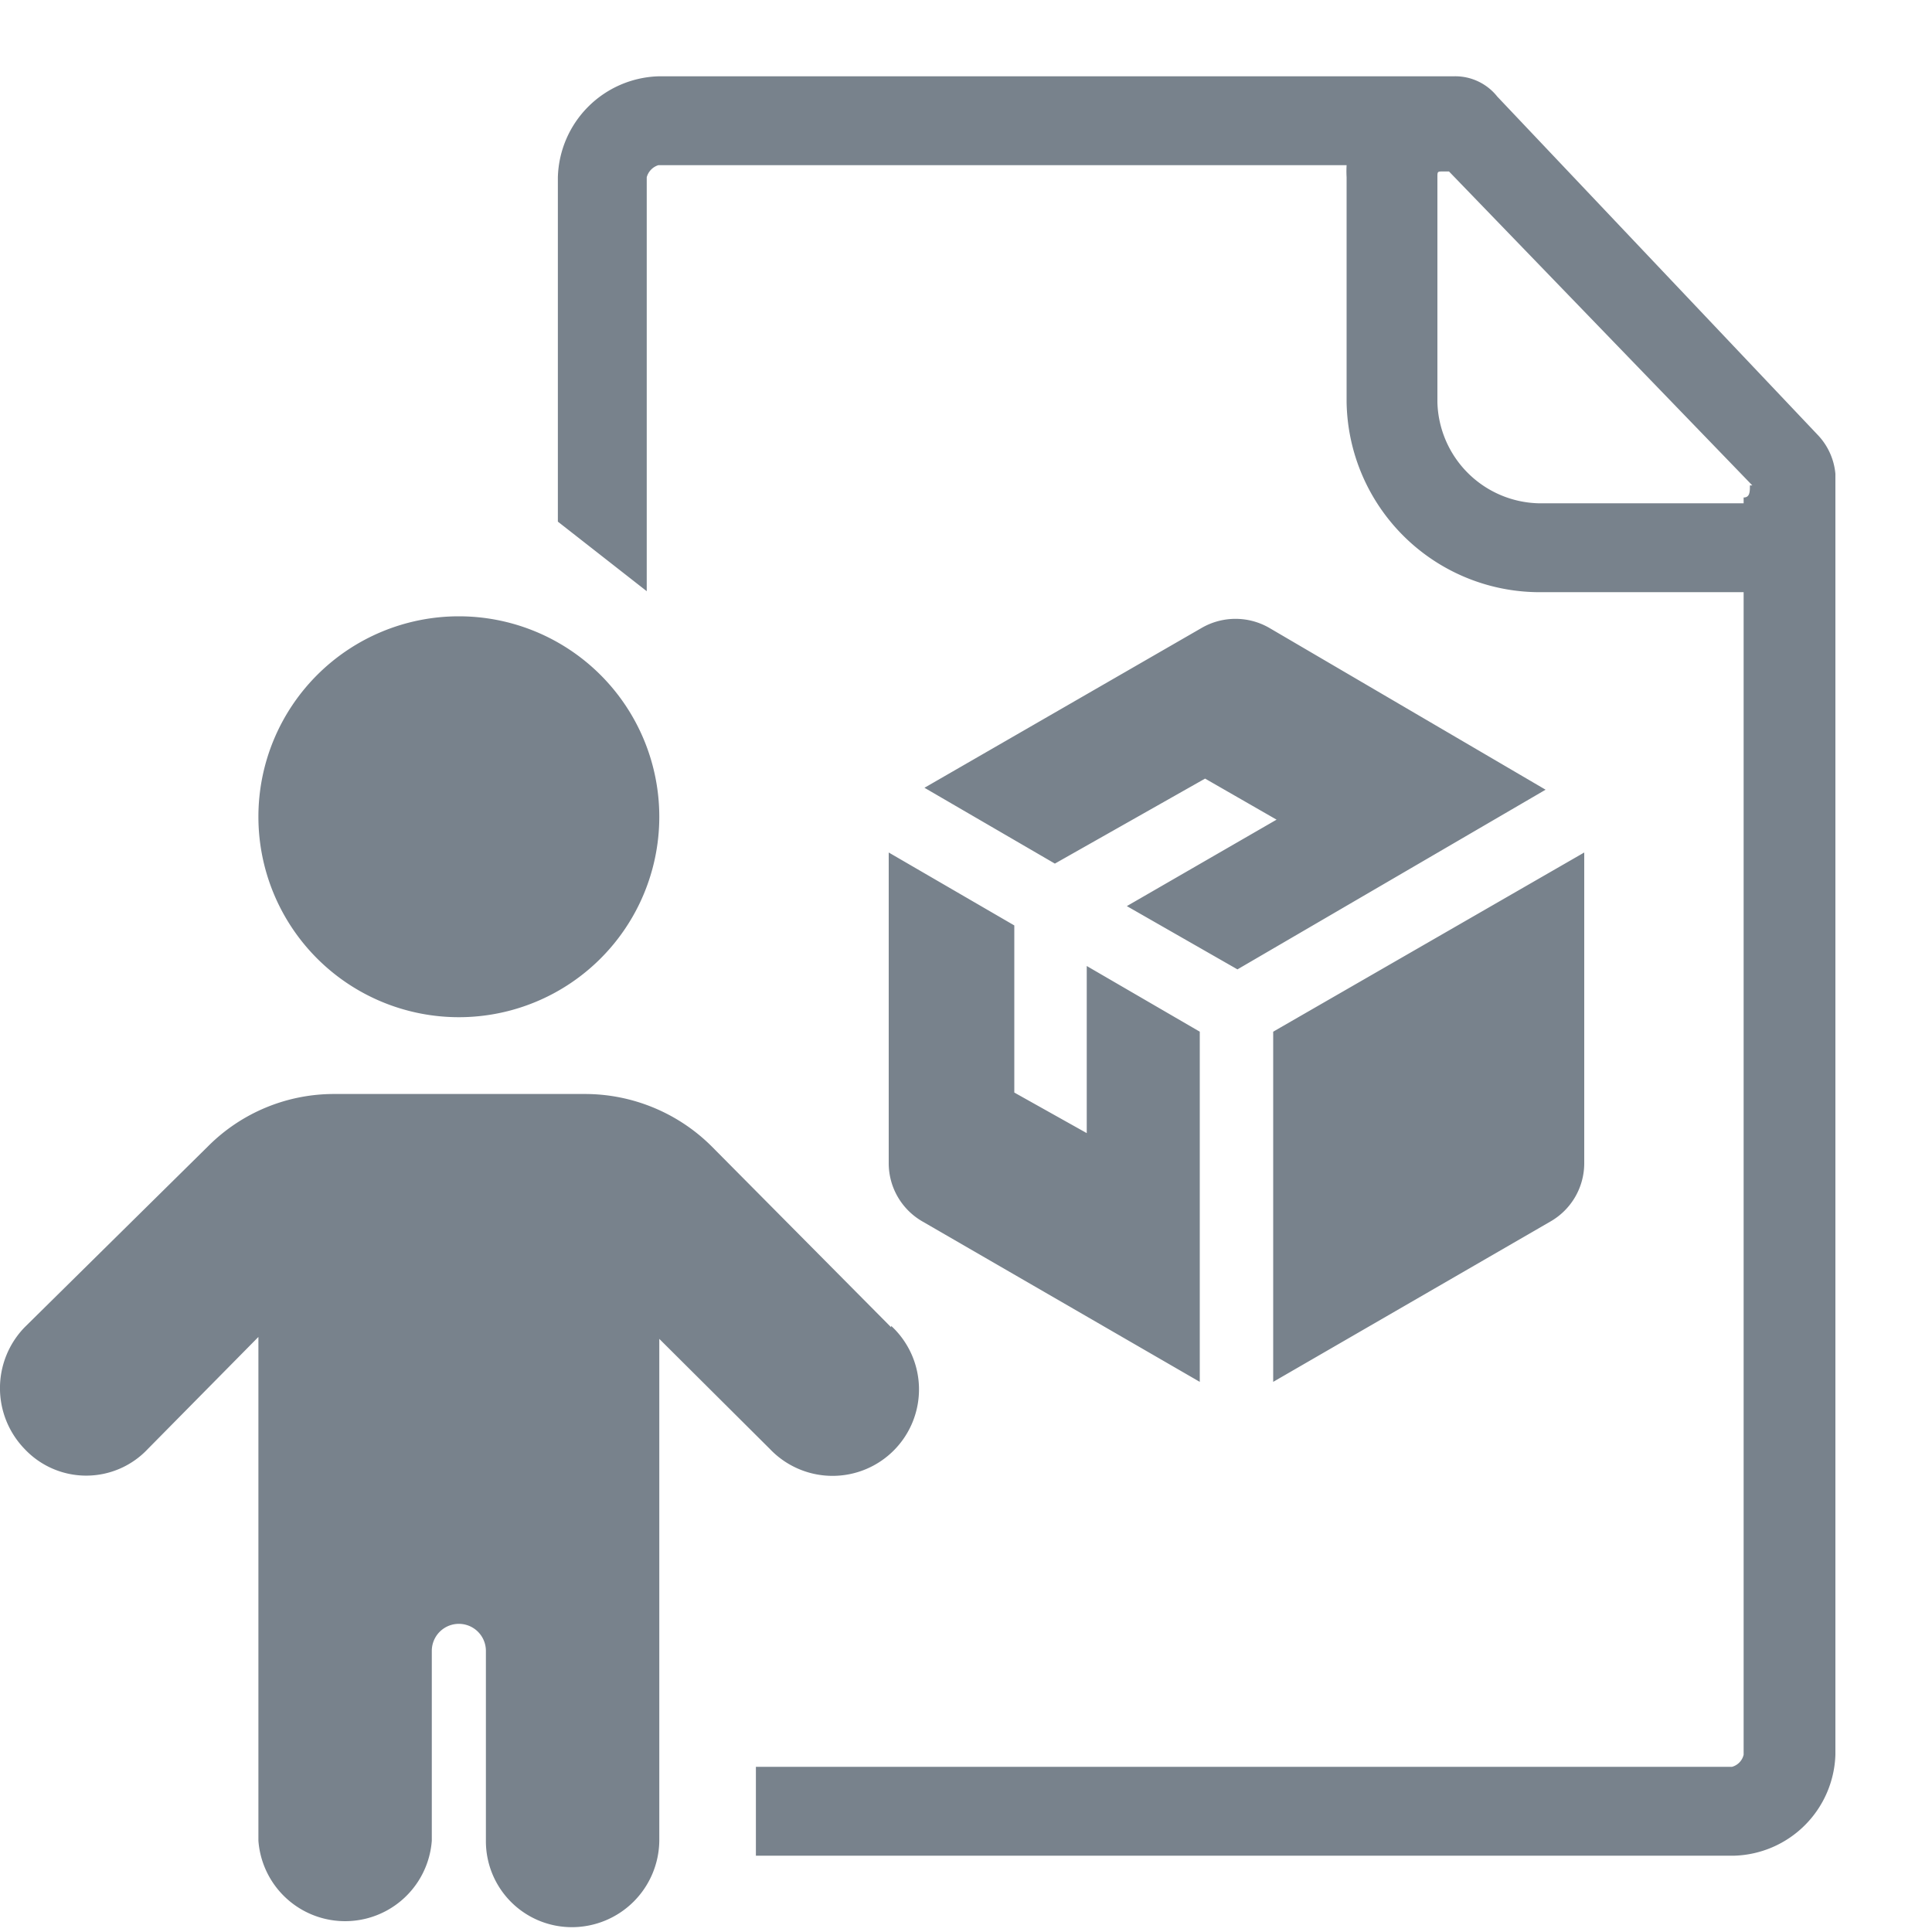<svg id="Слой_1" data-name="Слой 1" xmlns="http://www.w3.org/2000/svg" viewBox="0 0 40 40"><defs><style>.cls-1{fill:#78828c;}</style></defs><path class="cls-1" d="M13.65,16.91A4.15,4.15,0,1,0,9.5,21.06a4.15,4.15,0,0,0,4.15-4.15m4.8,10.54A1.79,1.79,0,1,1,15.94,30l-2.29-2.28V38.11a1.81,1.81,0,0,1-1.8,1.79,1.78,1.78,0,0,1-1.79-1.79V34.18a.56.56,0,0,0-1.12,0v3.93a1.8,1.8,0,0,1-3.59,0V27.68L3.06,30A1.75,1.75,0,0,1,.51,30a1.81,1.81,0,0,1,0-2.52l3.8-3.75a3.68,3.68,0,0,1,2.61-1.08h5.19a3.72,3.72,0,0,1,2.62,1.08l3.72,3.75ZM38,9.81V36.33a2.16,2.16,0,0,1-2.09,2.09H15.65V36.58H35.86a.34.34,0,0,0,.24-.25V12.26H31.81a4,4,0,0,1-3.93-3.93V3.67a2.09,2.09,0,0,1,0-.25H13.63a.36.36,0,0,0-.24.25v8.57L11.55,10.8V3.67a2.15,2.15,0,0,1,2.08-2.09H30.09A1.11,1.11,0,0,1,31,2l6.63,7A1.34,1.34,0,0,1,38,9.81Zm-1.72.24L30,3.55h-.12c-.12,0-.12,0-.12.12V8.33a2.15,2.15,0,0,0,2.09,2.09H36.1V10.3C36.23,10.3,36.23,10.18,36.23,10.05ZM24.84,21.36,22.5,20v3.46L21,22.62V19.16L18.4,17.65v6.43a1.39,1.39,0,0,0,.7,1.21l5.74,3.32Zm-3-3.48,3.11-1.76,1.48.85-3.1,1.79,2.29,1.31L32,16.35,26.28,13a1.4,1.4,0,0,0-1.4,0l-5.74,3.31Zm4.52,3.48v7.25l5.74-3.32a1.39,1.39,0,0,0,.7-1.21V17.65Z"/></svg>